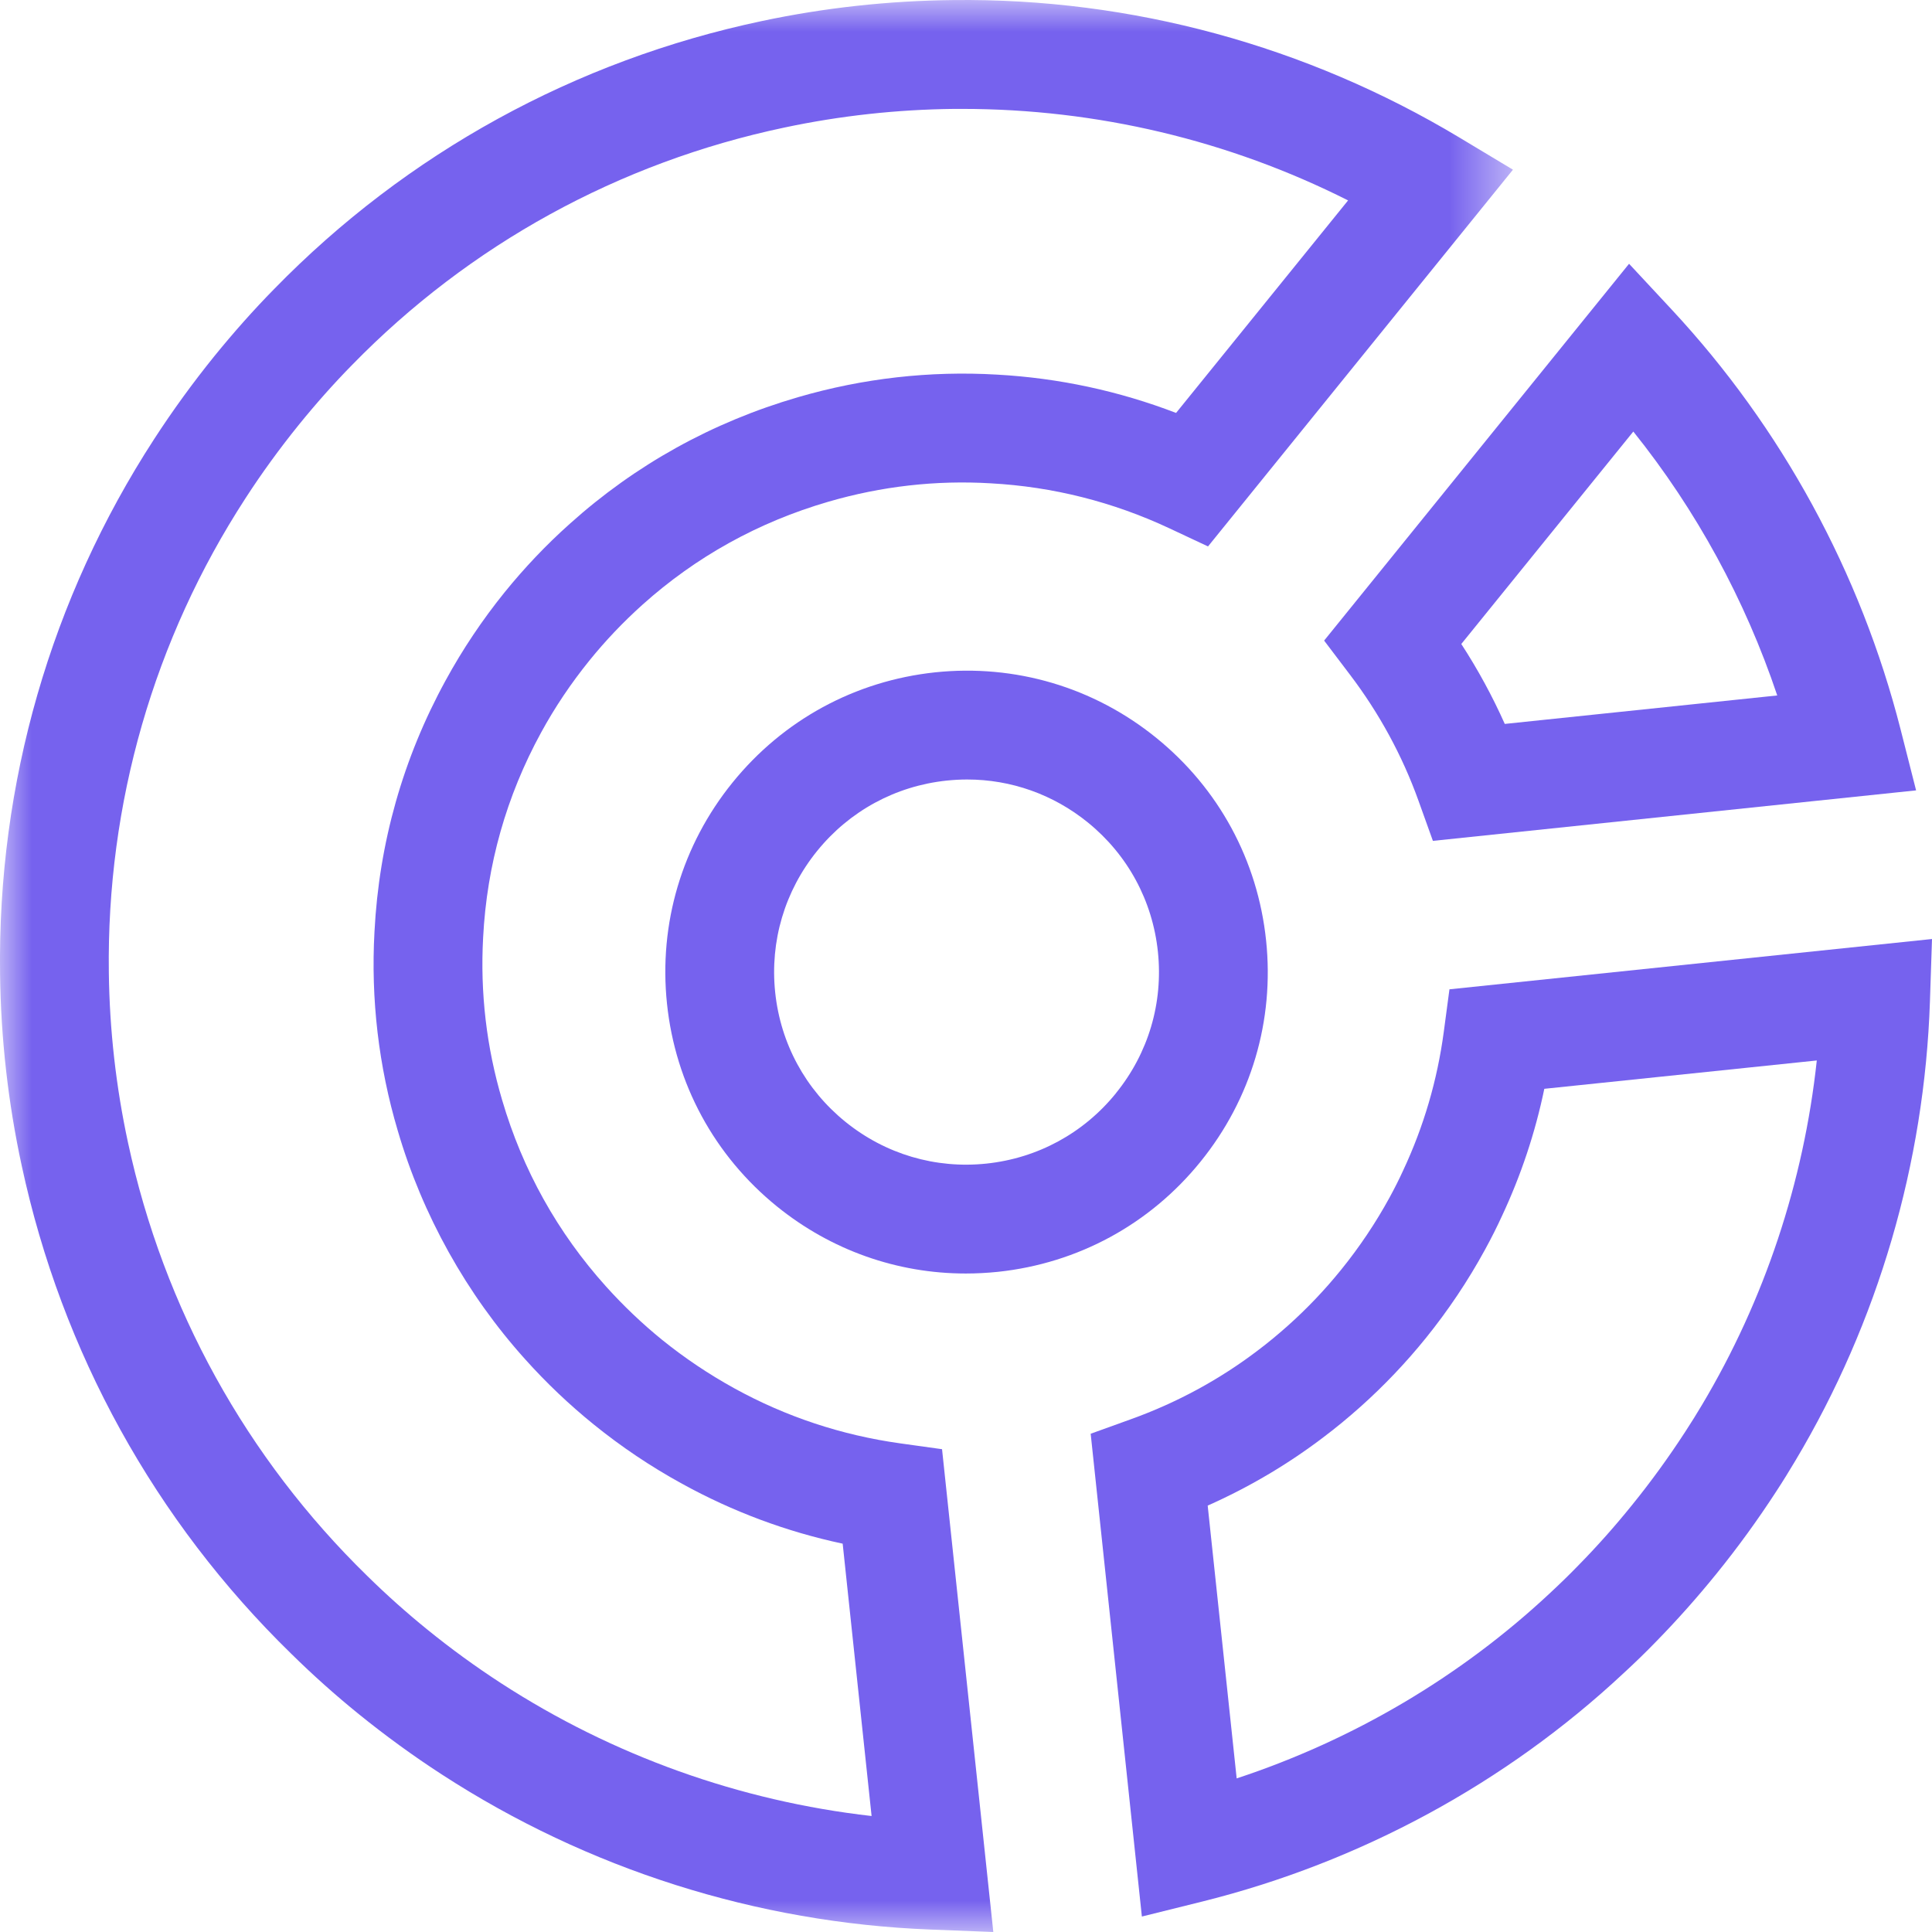 <?xml version="1.0" encoding="UTF-8"?>
<svg width="30px" height="30px" viewBox="0 0 30 30" version="1.1" xmlns="http://www.w3.org/2000/svg" xmlns:xlink="http://www.w3.org/1999/xlink">
    <title>72AA9226-8FC0-4EE2-BEE4-01CF889988F5</title>
    <defs>
        <polygon id="path-1" points="0 0 23.493 0 23.493 30 0 30"></polygon>
    </defs>
    <g id="Tour" stroke="none" stroke-width="1" fill="none" fill-rule="evenodd">
        <g id="EBO_Tour_page" transform="translate(-1167, -2475)">
            <g id="pie_chart" transform="translate(1167, 2475)">
                <g id="Group-3">
                    <mask id="mask-2" fill="white">
                        <use xlink:href="#path-1"></use>
                    </mask>
                    <g id="Clip-2"></g>
                    <path d="M14.943,1.691 C14.901,1.691 14.86,1.691 14.818,1.691 C13.932,1.7 13.044,1.797 12.178,1.981 C9.61,2.523 7.29,3.798 5.466,5.668 C5.183,5.956 4.905,6.269 4.637,6.6 C4.343,6.964 4.064,7.347 3.81,7.74 C2.388,9.931 1.655,12.477 1.69,15.103 C1.701,15.99 1.801,16.877 1.988,17.744 C2.541,20.314 3.826,22.64 5.703,24.471 C6.003,24.766 6.317,25.046 6.637,25.305 C7,25.6 7.385,25.88 7.781,26.137 C9.515,27.262 11.487,27.967 13.534,28.199 L13.085,23.97 C12.212,23.784 11.376,23.472 10.592,23.04 C10.108,22.775 9.645,22.464 9.217,22.117 C8.84,21.812 8.482,21.472 8.155,21.107 C7.244,20.095 6.56,18.868 6.177,17.559 C5.879,16.556 5.757,15.515 5.815,14.467 C5.886,13.088 6.258,11.775 6.919,10.567 C7.181,10.086 7.491,9.623 7.839,9.193 C8.143,8.818 8.481,8.461 8.846,8.135 C9.866,7.218 11.058,6.556 12.39,6.168 C13.398,5.874 14.439,5.756 15.481,5.817 C16.439,5.87 17.371,6.07 18.262,6.412 L20.933,3.112 C19.082,2.179 17.032,1.691 14.943,1.691 L14.943,1.691 Z M15.424,30 L14.448,29.962 C11.749,29.857 9.125,29.024 6.861,27.554 C6.415,27.265 5.983,26.95 5.574,26.619 C5.212,26.326 4.858,26.01 4.522,25.679 C2.408,23.618 0.96,20.996 0.337,18.1 C0.126,17.124 0.013,16.122 0.001,15.124 C-0.039,12.164 0.788,9.292 2.393,6.819 C2.679,6.378 2.993,5.946 3.324,5.536 C3.626,5.164 3.94,4.81 4.259,4.486 C6.315,2.378 8.933,0.939 11.828,0.327 C12.803,0.12 13.804,0.011 14.802,0.001 C17.574,-0.032 20.291,0.713 22.659,2.134 L23.493,2.635 L18.758,8.485 L18.159,8.204 C17.284,7.794 16.351,7.558 15.385,7.505 C14.532,7.454 13.685,7.551 12.862,7.791 C11.776,8.107 10.805,8.646 9.974,9.392 C9.676,9.66 9.399,9.951 9.152,10.257 C8.868,10.608 8.615,10.984 8.401,11.377 C7.863,12.362 7.56,13.431 7.502,14.557 C7.455,15.414 7.554,16.262 7.797,17.081 C8.115,18.166 8.658,19.14 9.411,19.977 C9.68,20.276 9.972,20.554 10.28,20.804 C10.63,21.087 11.009,21.341 11.405,21.559 C12.204,21.999 13.068,22.285 13.975,22.412 L14.628,22.503 L15.424,30 Z" id="Fill-1" fill="#7662EE" mask="url(#mask-2)"></path>
                </g>
                <path d="M22.691,10 C22.949,10.397 23.174,10.811 23.366,11.241 L27.597,10.799 C27.098,9.312 26.34,7.921 25.362,6.701 L22.691,10 Z M22.25,13.057 L22.026,12.433 C21.775,11.734 21.417,11.075 20.961,10.475 L20.561,9.947 L25.296,4.096 L25.959,4.808 C27.663,6.638 28.892,8.892 29.512,11.325 L29.753,12.273 L22.25,13.057 Z" id="Fill-4" fill="#7662EE"></path>
                <path d="M18.753,23.379 L19.203,27.615 C21.011,27.019 22.675,26.038 24.06,24.745 C24.215,24.601 24.364,24.457 24.509,24.307 C24.795,24.016 25.073,23.704 25.34,23.373 C25.634,23.011 25.912,22.627 26.168,22.233 C26.26,22.092 26.345,21.955 26.428,21.816 C27.399,20.188 28.008,18.356 28.211,16.467 L23.98,16.907 C23.838,17.593 23.616,18.255 23.321,18.885 C23.245,19.051 23.158,19.224 23.059,19.405 C22.795,19.889 22.485,20.351 22.139,20.779 C21.832,21.159 21.493,21.515 21.131,21.839 C20.935,22.014 20.746,22.17 20.552,22.316 C19.999,22.737 19.396,23.093 18.753,23.379 L18.753,23.379 Z M17.731,29.76 L16.936,22.263 L17.56,22.038 C18.275,21.781 18.938,21.421 19.532,20.969 C19.691,20.849 19.845,20.722 20.005,20.579 C20.299,20.316 20.576,20.025 20.826,19.715 C21.108,19.367 21.361,18.99 21.577,18.595 C21.652,18.457 21.723,18.318 21.788,18.175 C22.108,17.492 22.319,16.771 22.419,16.022 L22.507,15.362 L30,14.581 L29.968,15.55 C29.884,18.065 29.162,20.531 27.878,22.682 C27.782,22.843 27.685,23.001 27.582,23.158 C27.297,23.597 26.984,24.029 26.653,24.437 C26.352,24.809 26.037,25.162 25.719,25.487 C25.557,25.655 25.385,25.821 25.209,25.983 C23.382,27.69 21.121,28.916 18.673,29.526 L17.731,29.76 Z" id="Fill-6" fill="#7662EE"></path>
                <path d="M15.018,12.104 C14.912,12.104 14.806,12.11 14.699,12.121 C13.905,12.205 13.191,12.593 12.688,13.214 C12.185,13.835 11.954,14.615 12.037,15.409 C12.12,16.203 12.507,16.917 13.127,17.419 C13.747,17.921 14.526,18.152 15.319,18.068 C16.112,17.984 16.827,17.596 17.329,16.975 L17.329,16.974 C17.832,16.353 18.063,15.574 17.98,14.78 C17.897,13.985 17.51,13.272 16.891,12.77 C16.354,12.335 15.699,12.104 15.018,12.104 M14.996,19.775 C13.93,19.775 12.904,19.413 12.064,18.733 C11.093,17.946 10.487,16.828 10.357,15.585 C10.227,14.342 10.589,13.122 11.375,12.151 C12.162,11.179 13.279,10.572 14.521,10.44 C15.762,10.31 16.983,10.67 17.953,11.456 C18.924,12.242 19.53,13.36 19.66,14.604 C19.79,15.847 19.429,17.066 18.642,18.038 L18.642,18.038 C17.856,19.01 16.739,19.617 15.496,19.749 C15.329,19.766 15.162,19.775 14.996,19.775" id="Fill-8" fill="#7662EE"></path>
            </g>
        </g>
    </g>
</svg>